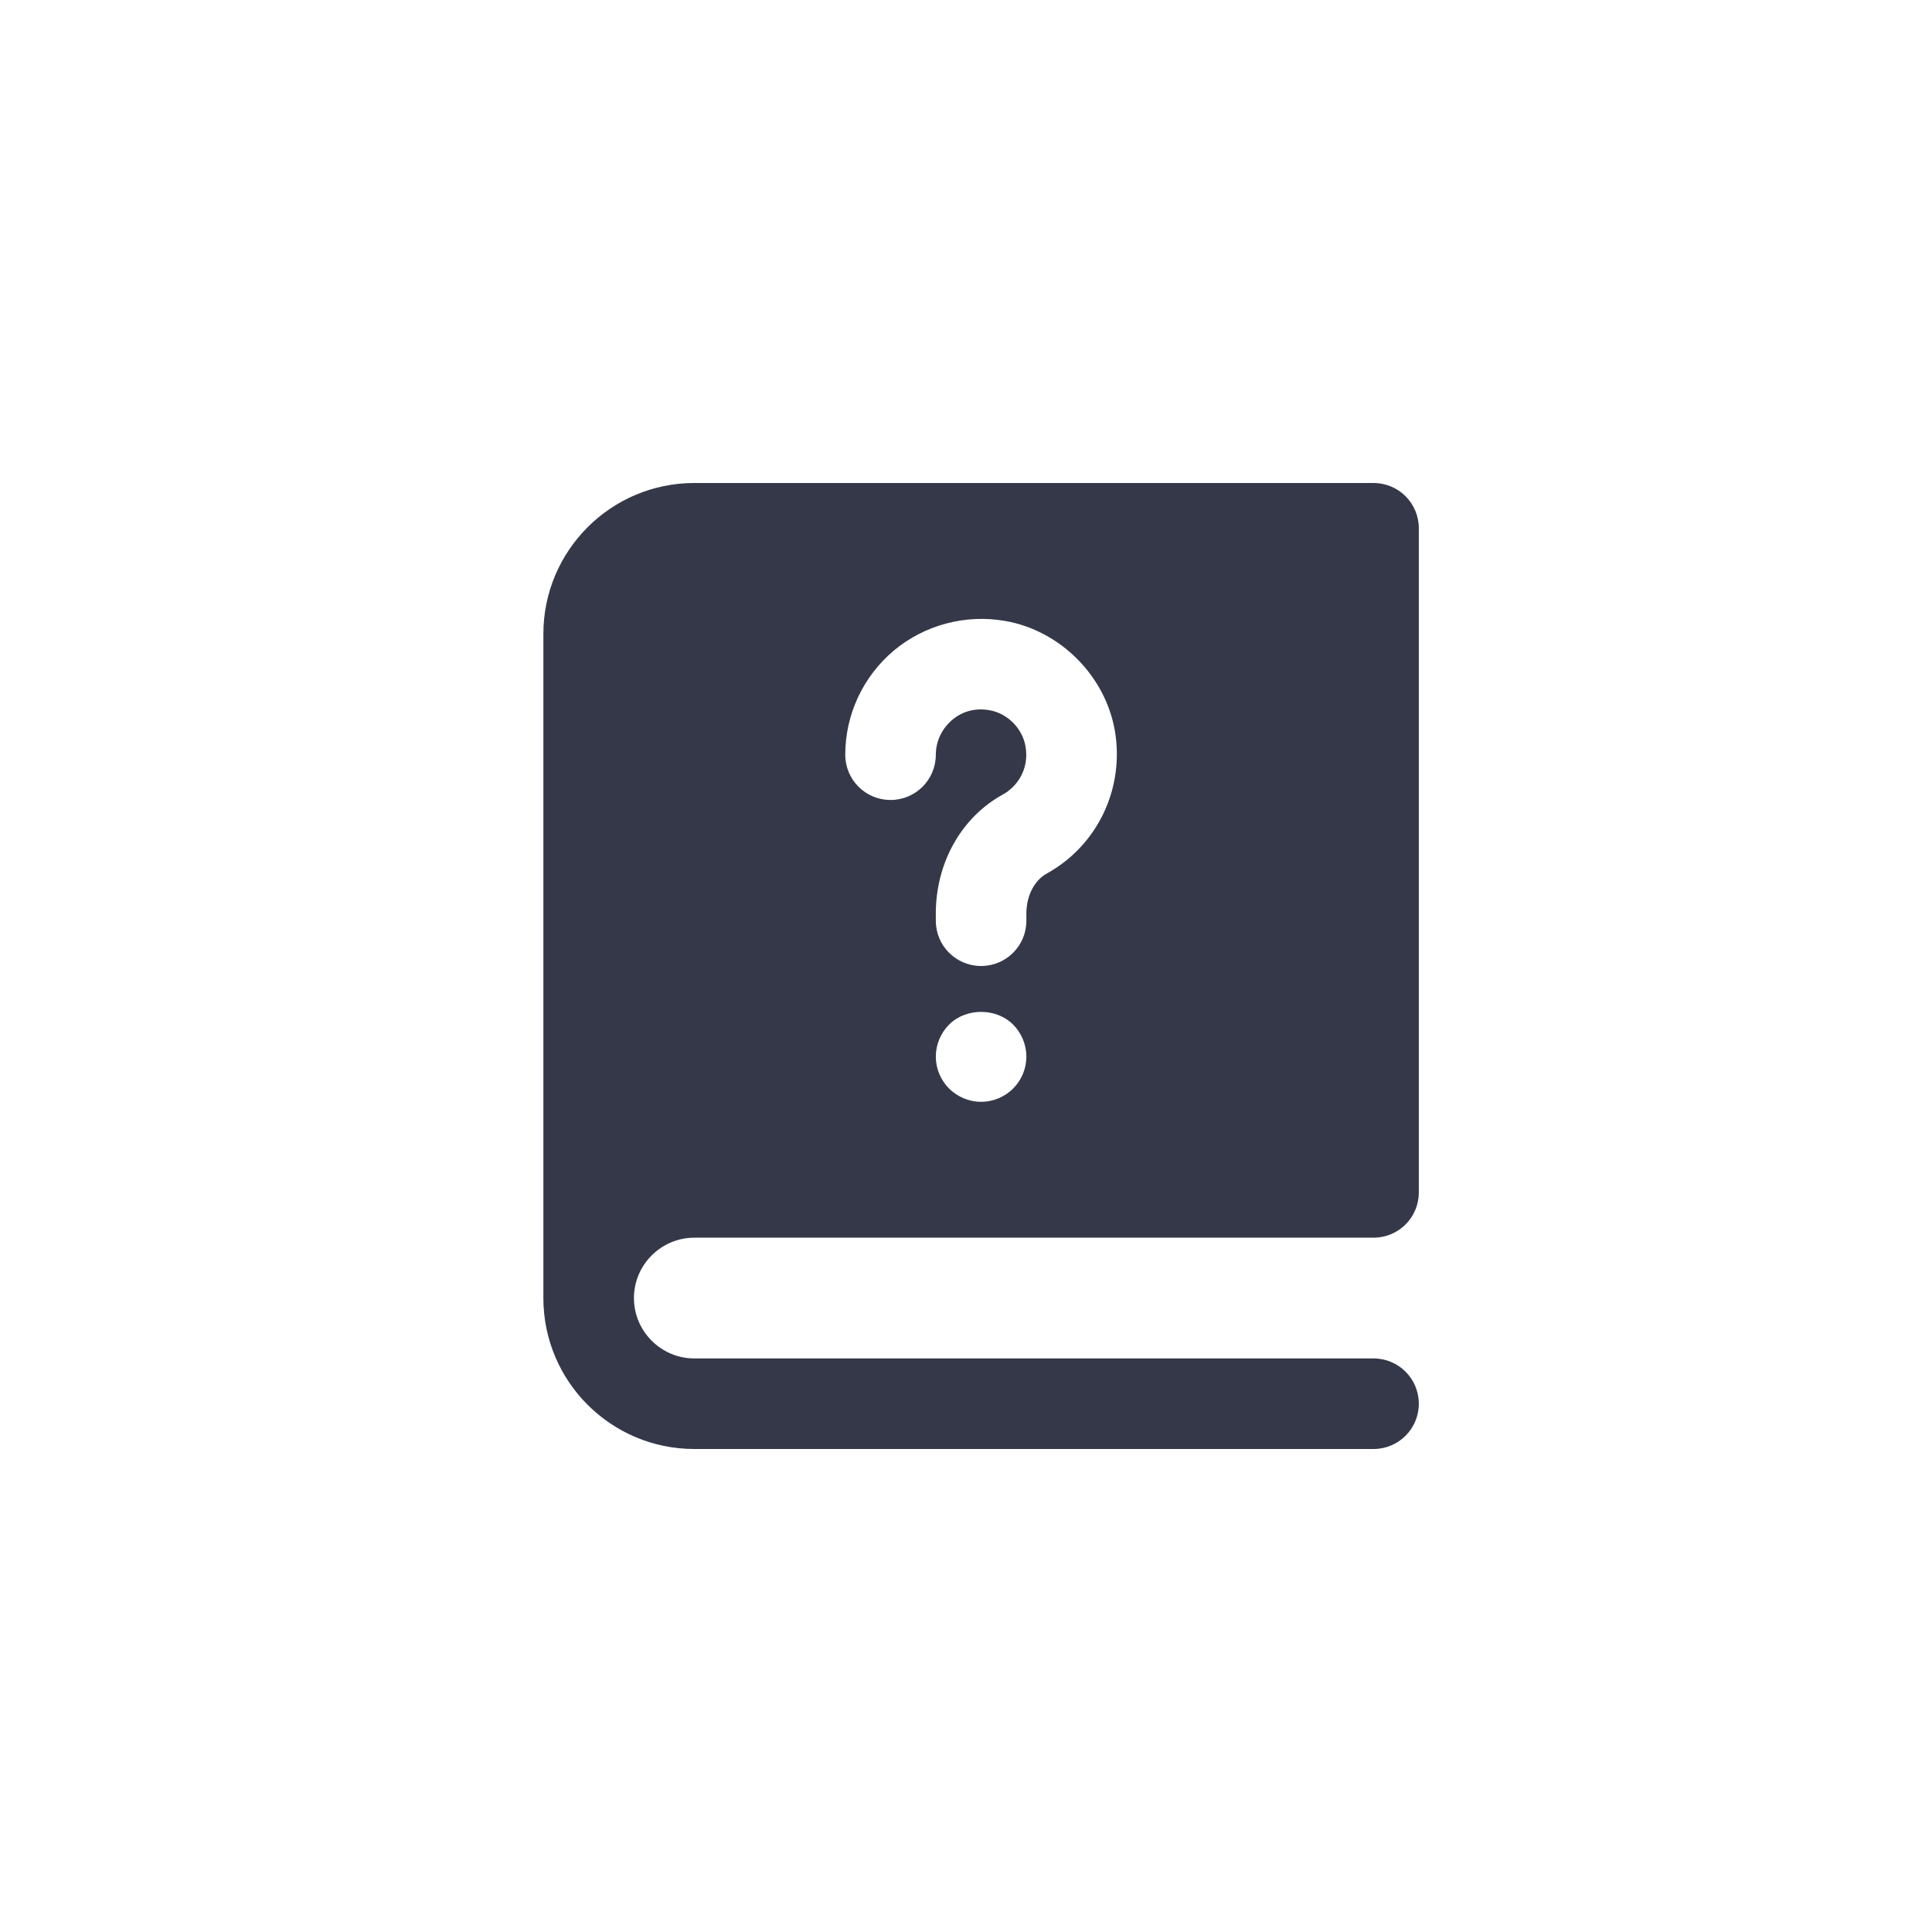 <?xml version="1.0" encoding="UTF-8"?>
<svg width="32px" height="32px" viewBox="0 0 32 32" version="1.1" xmlns="http://www.w3.org/2000/svg" xmlns:xlink="http://www.w3.org/1999/xlink">
    <title>icon-quick-guides</title>
    <g id="Navigation" stroke="none" stroke-width="1" fill="none" fill-rule="evenodd">
        <g id="Complycude---Navigation" transform="translate(0, -838)">
            <g id="icon-quick-guides" transform="translate(0, 838)">
                <rect id="bounds" x="0" y="0" width="32" height="32" rx="2"></rect>
                <path d="M11.5,20.5 L22.75,20.5 C23.165,20.5 23.5,20.165 23.5,19.75 L23.5,8.75 C23.5,8.335 23.165,8 22.75,8 L11.5,8 C10.12,8 9,9.12 9,10.5 L9,21.5 C9,22.88 10.12,24 11.5,24 L22.75,24 C23.165,24 23.5,23.665 23.5,23.25 C23.5,22.835 23.165,22.5 22.75,22.5 L11.5,22.5 C10.95,22.5 10.5,22.05 10.5,21.5 C10.5,20.95 10.95,20.5 11.5,20.5 Z M16.78,18.03 C16.64,18.17 16.445,18.25 16.25,18.25 C16.055,18.25 15.86,18.17 15.72,18.03 C15.58,17.89 15.5,17.7 15.5,17.5 C15.5,17.305 15.58,17.11 15.72,16.97 C16,16.69 16.5,16.69 16.78,16.97 C16.92,17.11 17,17.305 17,17.5 C17,17.7 16.92,17.89 16.78,18.03 Z M14.805,10.775 C15.315,10.35 15.99,10.17 16.65,10.285 C17.56,10.445 18.305,11.19 18.465,12.1 C18.63,13.055 18.18,14.005 17.335,14.47 C17.13,14.585 17,14.84 17,15.13 L17,15.25 C17,15.665 16.665,16 16.25,16 C15.835,16 15.5,15.665 15.5,15.25 L15.5,15.13 C15.5,14.29 15.925,13.535 16.61,13.16 C16.83,13.04 17.055,12.755 16.985,12.36 C16.935,12.065 16.685,11.815 16.395,11.765 C16.16,11.72 15.94,11.78 15.77,11.925 C15.6,12.07 15.5,12.28 15.5,12.5 C15.5,12.915 15.165,13.25 14.75,13.25 C14.335,13.25 14,12.915 14,12.5 C14,11.835 14.295,11.205 14.805,10.775 L14.805,10.775 Z" id="XMLID_2320_" fill="#353848" fill-rule="nonzero"></path>
            </g>
        </g>
    </g>
</svg>